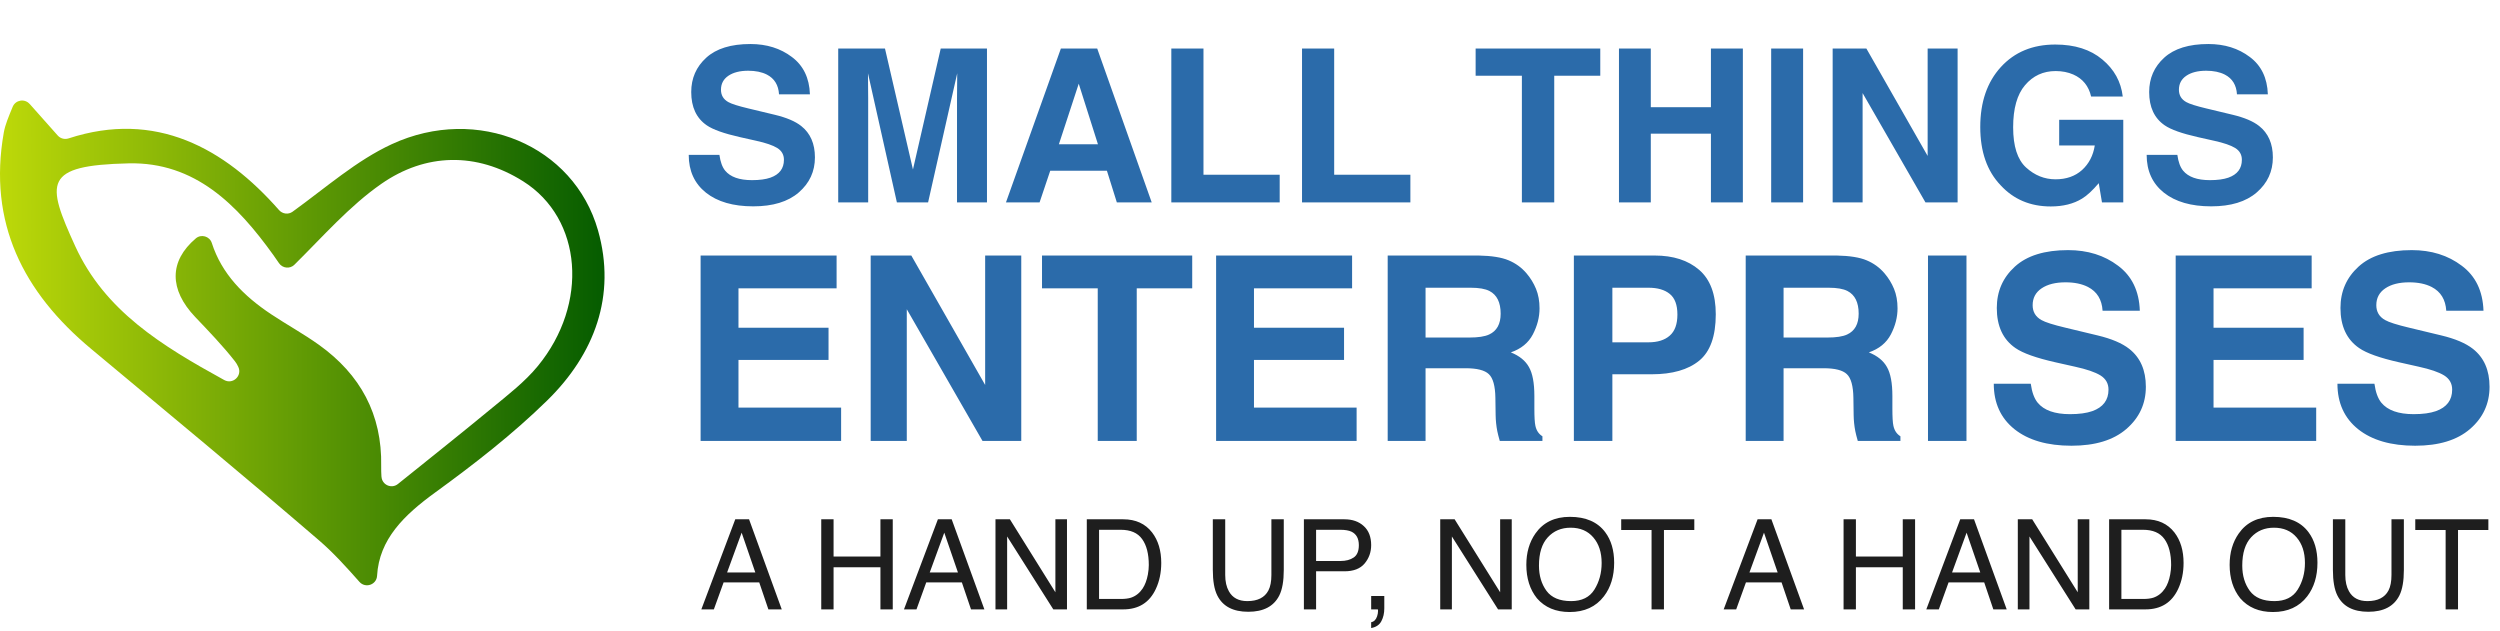 <svg xmlns="http://www.w3.org/2000/svg" width="210" height="53" viewBox="0 0 210 53" fill="none"><g clip-path="url(#clip0_412_22)"><path d="M63.447 48.087L62.298 44.744L61.077 48.087H63.447ZM61.762 43.621H62.921L65.667 51.188H64.544L63.776 48.922H60.783L59.964 51.188H58.913L61.762 43.621ZM68.985 43.621H70.02V46.748H73.956V43.621H74.991V51.188H73.956V47.649H70.02V51.188H68.985V43.621ZM80.467 48.087L79.319 44.744L78.098 48.087H80.467ZM78.783 43.621H79.942L82.688 51.188H81.565L80.797 48.922H77.804L76.985 51.188H75.934L78.783 43.621ZM83.62 43.621H84.831L88.653 49.751V43.621H89.627V51.188H88.478L84.599 45.063V51.188H83.62V43.621ZM94.15 50.313C94.497 50.313 94.782 50.277 95.005 50.205C95.403 50.071 95.73 49.813 95.984 49.432C96.186 49.126 96.332 48.735 96.422 48.257C96.473 47.972 96.499 47.708 96.499 47.464C96.499 46.526 96.312 45.798 95.937 45.28C95.566 44.761 94.967 44.502 94.139 44.502H92.321V50.313H94.15ZM91.291 43.621H94.356C95.396 43.621 96.204 43.99 96.777 44.728C97.289 45.395 97.545 46.248 97.545 47.289C97.545 48.092 97.394 48.819 97.091 49.468C96.559 50.615 95.644 51.188 94.346 51.188H91.291V43.621ZM102.918 43.621V48.298C102.918 48.848 103.021 49.305 103.227 49.669C103.532 50.218 104.048 50.493 104.772 50.493C105.641 50.493 106.232 50.196 106.544 49.602C106.713 49.279 106.797 48.844 106.797 48.298V43.621H107.837V47.871C107.837 48.802 107.712 49.518 107.461 50.019C107.001 50.933 106.132 51.389 104.855 51.389C103.577 51.389 102.71 50.933 102.253 50.019C102.002 49.518 101.877 48.802 101.877 47.871V43.621H102.918ZM109.527 43.621H112.932C113.605 43.621 114.148 43.812 114.56 44.193C114.972 44.571 115.178 45.103 115.178 45.79C115.178 46.38 114.994 46.895 114.627 47.335C114.26 47.771 113.695 47.989 112.932 47.989H110.552V51.188H109.527V43.621ZM114.143 45.795C114.143 45.239 113.937 44.861 113.525 44.661C113.298 44.555 112.987 44.502 112.592 44.502H110.552V47.124H112.592C113.052 47.124 113.425 47.026 113.71 46.83C113.999 46.635 114.143 46.289 114.143 45.795ZM115.178 52.265C115.415 52.224 115.582 52.057 115.678 51.765C115.729 51.611 115.755 51.462 115.755 51.317C115.755 51.293 115.753 51.271 115.75 51.25C115.75 51.233 115.747 51.212 115.74 51.188H115.178V50.065H116.281V51.106C116.281 51.515 116.198 51.874 116.033 52.183C115.869 52.492 115.583 52.682 115.178 52.755V52.265ZM120.979 43.621H122.189L126.012 49.751V43.621H126.986V51.188H125.837L121.958 45.063V51.188H120.979V43.621ZM131.869 43.415C133.205 43.415 134.194 43.844 134.836 44.703C135.338 45.372 135.589 46.229 135.589 47.273C135.589 48.403 135.302 49.343 134.728 50.091C134.055 50.97 133.095 51.41 131.849 51.41C130.684 51.41 129.769 51.025 129.103 50.256C128.509 49.514 128.212 48.577 128.212 47.443C128.212 46.42 128.466 45.544 128.974 44.816C129.627 43.882 130.592 43.415 131.869 43.415ZM131.972 50.493C132.875 50.493 133.528 50.17 133.93 49.525C134.335 48.875 134.538 48.13 134.538 47.289C134.538 46.399 134.304 45.683 133.837 45.141C133.373 44.598 132.738 44.327 131.931 44.327C131.148 44.327 130.509 44.596 130.015 45.135C129.52 45.671 129.273 46.463 129.273 47.51C129.273 48.348 129.484 49.056 129.906 49.633C130.332 50.206 131.021 50.493 131.972 50.493ZM142.322 43.621V44.522H139.772V51.188H138.731V44.522H136.181V43.621H142.322ZM149.323 48.087L148.174 44.744L146.953 48.087H149.323ZM147.638 43.621H148.797L151.543 51.188H150.42L149.652 48.922H146.659L145.84 51.188H144.789L147.638 43.621ZM154.86 43.621H155.896V46.748H159.832V43.621H160.867V51.188H159.832V47.649H155.896V51.188H154.86V43.621ZM166.343 48.087L165.194 44.744L163.973 48.087H166.343ZM164.659 43.621H165.818L168.563 51.188H167.44L166.673 48.922H163.68L162.861 51.188H161.81L164.659 43.621ZM169.496 43.621H170.706L174.529 49.751V43.621H175.503V51.188H174.354L170.475 45.063V51.188H169.496V43.621ZM180.026 50.313C180.372 50.313 180.657 50.277 180.881 50.205C181.279 50.071 181.605 49.813 181.86 49.432C182.062 49.126 182.208 48.735 182.297 48.257C182.349 47.972 182.375 47.708 182.375 47.464C182.375 46.526 182.187 45.798 181.813 45.28C181.442 44.761 180.843 44.502 180.015 44.502H178.197V50.313H180.026ZM177.166 43.621H180.232C181.272 43.621 182.079 43.99 182.653 44.728C183.165 45.395 183.42 46.248 183.42 47.289C183.42 48.092 183.269 48.819 182.967 49.468C182.435 50.615 181.52 51.188 180.221 51.188H177.166V43.621ZM190.947 43.415C192.283 43.415 193.272 43.844 193.914 44.703C194.415 45.372 194.666 46.229 194.666 47.273C194.666 48.403 194.379 49.343 193.806 50.091C193.133 50.97 192.173 51.41 190.926 51.41C189.762 51.41 188.847 51.025 188.18 50.256C187.586 49.514 187.289 48.577 187.289 47.443C187.289 46.42 187.543 45.544 188.052 44.816C188.704 43.882 189.669 43.415 190.947 43.415ZM191.05 50.493C191.953 50.493 192.606 50.17 193.007 49.525C193.413 48.875 193.615 48.13 193.615 47.289C193.615 46.399 193.382 45.683 192.915 45.141C192.451 44.598 191.816 44.327 191.009 44.327C190.226 44.327 189.587 44.596 189.092 45.135C188.598 45.671 188.35 46.463 188.35 47.51C188.35 48.348 188.562 49.056 188.984 49.633C189.41 50.206 190.099 50.493 191.05 50.493ZM197.005 43.621V48.298C197.005 48.848 197.108 49.305 197.314 49.669C197.62 50.218 198.135 50.493 198.86 50.493C199.728 50.493 200.319 50.196 200.632 49.602C200.8 49.279 200.884 48.844 200.884 48.298V43.621H201.925V47.871C201.925 48.802 201.799 49.518 201.549 50.019C201.088 50.933 200.22 51.389 198.942 51.389C197.664 51.389 196.797 50.933 196.34 50.019C196.09 49.518 195.964 48.802 195.964 47.871V43.621H197.005ZM209.023 43.621V44.522H206.473V51.188H205.433V44.522H202.883V43.621H209.023Z" fill="#1E1E1E"></path><path d="M60.431 13.01C60.513 13.601 60.673 14.042 60.913 14.334C61.352 14.866 62.103 15.132 63.167 15.132C63.804 15.132 64.321 15.062 64.719 14.922C65.473 14.653 65.85 14.153 65.85 13.422C65.85 12.995 65.663 12.665 65.289 12.431C64.915 12.203 64.327 12.002 63.526 11.826L62.158 11.519C60.814 11.215 59.884 10.885 59.37 10.528C58.499 9.932 58.063 9 58.063 7.731C58.063 6.574 58.484 5.612 59.326 4.846C60.168 4.08 61.404 3.698 63.035 3.698C64.397 3.698 65.558 4.06 66.516 4.785C67.481 5.504 67.987 6.55 68.034 7.924H65.438C65.391 7.147 65.052 6.594 64.421 6.267C64 6.051 63.477 5.942 62.851 5.942C62.155 5.942 61.6 6.083 61.185 6.363C60.77 6.644 60.562 7.036 60.562 7.538C60.562 8 60.767 8.345 61.176 8.573C61.439 8.725 62.001 8.903 62.86 9.108L65.087 9.643C66.063 9.877 66.8 10.19 67.297 10.581C68.069 11.189 68.454 12.069 68.454 13.221C68.454 14.402 68.001 15.384 67.095 16.167C66.195 16.945 64.921 17.333 63.272 17.333C61.588 17.333 60.264 16.95 59.3 16.184C58.335 15.413 57.853 14.355 57.853 13.01H60.431ZM79.021 4.075H82.906V17H80.389V8.257C80.389 8.006 80.392 7.655 80.398 7.205C80.403 6.749 80.406 6.398 80.406 6.153L77.96 17H75.338L72.909 6.153C72.909 6.398 72.912 6.749 72.918 7.205C72.924 7.655 72.927 8.006 72.927 8.257V17H70.41V4.075H74.338L76.688 14.238L79.021 4.075ZM88.947 12.116H92.227L90.614 7.03L88.947 12.116ZM89.114 4.075H92.165L96.743 17H93.814L92.981 14.343H88.219L87.325 17H84.501L89.114 4.075ZM98.391 4.075H101.092V14.676H107.494V17H98.391V4.075ZM109.37 4.075H112.071V14.676H118.472V17H109.37V4.075ZM134.423 4.075V6.363H130.556V17H127.838V6.363H123.953V4.075H134.423ZM135.993 17V4.075H138.667V9.003H143.718V4.075H146.401V17H143.718V11.23H138.667V17H135.993ZM151.461 17H148.778V4.075H151.461V17ZM153.943 4.075H156.775L161.922 13.098V4.075H164.439V17H161.738L156.459 7.819V17H153.943V4.075ZM175.654 8.108C175.45 7.226 174.95 6.609 174.155 6.258C173.711 6.065 173.217 5.969 172.673 5.969C171.632 5.969 170.776 6.363 170.104 7.153C169.437 7.936 169.104 9.117 169.104 10.695C169.104 12.285 169.466 13.411 170.191 14.071C170.916 14.732 171.741 15.062 172.664 15.062C173.57 15.062 174.313 14.802 174.892 14.282C175.47 13.755 175.827 13.069 175.961 12.221H172.971V10.064H178.355V17H176.566L176.295 15.386C175.774 16 175.307 16.433 174.892 16.684C174.178 17.123 173.301 17.342 172.261 17.342C170.548 17.342 169.145 16.749 168.052 15.562C166.912 14.369 166.342 12.738 166.342 10.669C166.342 8.576 166.918 6.898 168.069 5.635C169.221 4.373 170.744 3.741 172.638 3.741C174.281 3.741 175.599 4.159 176.593 4.995C177.592 5.825 178.165 6.863 178.311 8.108H175.654ZM182.898 13.01C182.979 13.601 183.14 14.042 183.38 14.334C183.818 14.866 184.569 15.132 185.633 15.132C186.271 15.132 186.788 15.062 187.186 14.922C187.94 14.653 188.317 14.153 188.317 13.422C188.317 12.995 188.13 12.665 187.756 12.431C187.381 12.203 186.794 12.002 185.993 11.826L184.625 11.519C183.28 11.215 182.351 10.885 181.836 10.528C180.965 9.932 180.53 9 180.53 7.731C180.53 6.574 180.951 5.612 181.793 4.846C182.634 4.08 183.871 3.698 185.502 3.698C186.864 3.698 188.024 4.06 188.983 4.785C189.948 5.504 190.453 6.55 190.5 7.924H187.905C187.858 7.147 187.519 6.594 186.887 6.267C186.466 6.051 185.943 5.942 185.318 5.942C184.622 5.942 184.067 6.083 183.652 6.363C183.237 6.644 183.029 7.036 183.029 7.538C183.029 8 183.234 8.345 183.643 8.573C183.906 8.725 184.467 8.903 185.327 9.108L187.554 9.643C188.53 9.877 189.267 10.19 189.764 10.581C190.535 11.189 190.921 12.069 190.921 13.221C190.921 14.402 190.468 15.384 189.562 16.167C188.662 16.945 187.387 17.333 185.739 17.333C184.055 17.333 182.731 16.95 181.766 16.184C180.802 15.413 180.319 14.355 180.319 13.01H182.898Z" fill="#2B6BAA"></path><path d="M70.274 24.222H62.032V27.529H69.597V30.234H62.032V34.239H70.654V37.039H58.851V21.464H70.274V24.222ZM73.137 21.464H76.55L82.753 32.337V21.464H85.786V37.039H82.531L76.17 25.976V37.039H73.137V21.464ZM100.146 21.464V24.222H95.486V37.039H92.21V24.222H87.529V21.464H100.146ZM113.576 24.222H105.334V27.529H112.9V30.234H105.334V34.239H113.956V37.039H102.153V21.464H113.576V24.222ZM119.747 24.169V28.353H123.435C124.167 28.353 124.717 28.269 125.083 28.1C125.731 27.804 126.055 27.219 126.055 26.346C126.055 25.402 125.742 24.768 125.115 24.444C124.763 24.261 124.234 24.169 123.53 24.169H119.747ZM124.206 21.464C125.298 21.485 126.136 21.619 126.721 21.866C127.313 22.112 127.813 22.475 128.222 22.954C128.56 23.348 128.827 23.785 129.025 24.264C129.222 24.743 129.321 25.289 129.321 25.902C129.321 26.642 129.134 27.371 128.76 28.089C128.387 28.801 127.771 29.305 126.911 29.6C127.63 29.889 128.137 30.301 128.433 30.837C128.736 31.365 128.887 32.175 128.887 33.267V34.313C128.887 35.025 128.915 35.507 128.972 35.761C129.056 36.162 129.254 36.458 129.564 36.648V37.039H125.981C125.883 36.694 125.812 36.416 125.77 36.205C125.686 35.768 125.64 35.321 125.633 34.863L125.612 33.415C125.598 32.422 125.414 31.759 125.062 31.428C124.717 31.097 124.065 30.932 123.107 30.932H119.747V37.039H116.566V21.464H124.206ZM140.902 26.42C140.902 25.61 140.687 25.032 140.257 24.687C139.834 24.342 139.239 24.169 138.471 24.169H135.439V28.755H138.471C139.239 28.755 139.834 28.568 140.257 28.195C140.687 27.822 140.902 27.23 140.902 26.42ZM144.125 26.399C144.125 28.237 143.66 29.537 142.73 30.298C141.8 31.058 140.472 31.439 138.746 31.439H135.439V37.039H132.205V21.464H138.989C140.553 21.464 141.8 21.866 142.73 22.669C143.66 23.472 144.125 24.715 144.125 26.399ZM149.82 24.169V28.353H153.508C154.24 28.353 154.79 28.269 155.156 28.1C155.804 27.804 156.128 27.219 156.128 26.346C156.128 25.402 155.815 24.768 155.188 24.444C154.836 24.261 154.307 24.169 153.603 24.169H149.82ZM154.279 21.464C155.371 21.485 156.209 21.619 156.794 21.866C157.386 22.112 157.886 22.475 158.295 22.954C158.633 23.348 158.9 23.785 159.098 24.264C159.295 24.743 159.393 25.289 159.393 25.902C159.393 26.642 159.207 27.371 158.833 28.089C158.46 28.801 157.844 29.305 156.984 29.6C157.703 29.889 158.21 30.301 158.506 30.837C158.809 31.365 158.96 32.175 158.96 33.267V34.313C158.96 35.025 158.988 35.507 159.045 35.761C159.129 36.162 159.327 36.458 159.636 36.648V37.039H156.054C155.956 36.694 155.885 36.416 155.843 36.205C155.759 35.768 155.713 35.321 155.706 34.863L155.685 33.415C155.67 32.422 155.487 31.759 155.135 31.428C154.79 31.097 154.138 30.932 153.18 30.932H149.82V37.039H146.639V21.464H154.279ZM165.184 37.039H161.951V21.464H165.184V37.039ZM170.584 32.231C170.682 32.943 170.876 33.475 171.165 33.827C171.693 34.468 172.598 34.789 173.88 34.789C174.648 34.789 175.272 34.704 175.751 34.535C176.66 34.211 177.114 33.609 177.114 32.728C177.114 32.214 176.888 31.816 176.438 31.534C175.987 31.259 175.279 31.016 174.314 30.805L172.665 30.435C171.045 30.069 169.925 29.671 169.305 29.241C168.255 28.523 167.731 27.399 167.731 25.87C167.731 24.476 168.238 23.317 169.252 22.394C170.267 21.471 171.757 21.01 173.722 21.01C175.363 21.01 176.762 21.446 177.917 22.32C179.079 23.186 179.689 24.447 179.745 26.103H176.617C176.561 25.166 176.152 24.5 175.392 24.106C174.884 23.845 174.254 23.715 173.5 23.715C172.662 23.715 171.993 23.884 171.492 24.222C170.992 24.56 170.742 25.032 170.742 25.638C170.742 26.194 170.989 26.61 171.482 26.885C171.799 27.068 172.475 27.283 173.511 27.529L176.195 28.174C177.371 28.456 178.259 28.832 178.857 29.305C179.787 30.037 180.252 31.097 180.252 32.485C180.252 33.908 179.706 35.092 178.614 36.035C177.53 36.972 175.994 37.441 174.007 37.441C171.978 37.441 170.383 36.979 169.221 36.057C168.058 35.127 167.477 33.852 167.477 32.231H170.584ZM194.179 24.222H185.937V27.529H193.503V30.234H185.937V34.239H194.56V37.039H182.757V21.464H194.179V24.222ZM199.452 32.231C199.551 32.943 199.744 33.475 200.033 33.827C200.561 34.468 201.467 34.789 202.749 34.789C203.517 34.789 204.14 34.704 204.619 34.535C205.528 34.211 205.982 33.609 205.982 32.728C205.982 32.214 205.757 31.816 205.306 31.534C204.855 31.259 204.147 31.016 203.182 30.805L201.534 30.435C199.913 30.069 198.793 29.671 198.173 29.241C197.124 28.523 196.599 27.399 196.599 25.87C196.599 24.476 197.106 23.317 198.121 22.394C199.135 21.471 200.625 21.01 202.59 21.01C204.232 21.01 205.63 21.446 206.785 22.32C207.948 23.186 208.557 24.447 208.613 26.103H205.486C205.429 25.166 205.021 24.5 204.26 24.106C203.753 23.845 203.122 23.715 202.368 23.715C201.53 23.715 200.861 23.884 200.361 24.222C199.861 24.56 199.61 25.032 199.61 25.638C199.61 26.194 199.857 26.61 200.35 26.885C200.667 27.068 201.343 27.283 202.379 27.529L205.063 28.174C206.239 28.456 207.127 28.832 207.726 29.305C208.656 30.037 209.121 31.097 209.121 32.485C209.121 33.908 208.575 35.092 207.483 36.035C206.398 36.972 204.862 37.441 202.876 37.441C200.847 37.441 199.251 36.979 198.089 36.057C196.927 35.127 196.345 33.852 196.345 32.231H199.452Z" fill="#2B6BAA"></path><path d="M2.49 8.729C3.322 9.666 4.057 10.492 4.855 11.389C5.082 11.642 5.439 11.731 5.762 11.625C13.072 9.24 18.854 12.431 23.438 17.646C23.729 17.976 24.219 18.043 24.576 17.784C27.398 15.746 29.949 13.476 32.916 12.108C40.112 8.789 48.201 12.207 50.232 19.351C51.789 24.83 49.936 29.749 45.968 33.636C43.08 36.465 39.846 38.978 36.569 41.359C33.944 43.264 31.849 45.29 31.674 48.366C31.632 49.12 30.698 49.443 30.195 48.878C29.113 47.658 28.024 46.444 26.799 45.391C20.478 39.957 14.053 34.639 7.648 29.3C1.945 24.549 -1.02 18.701 0.318 11.137C0.437 10.469 0.713 9.831 1.065 8.971C1.304 8.392 2.068 8.261 2.485 8.729H2.49ZM32.046 40.041C32.086 40.731 32.886 41.088 33.424 40.657C36.177 38.446 38.779 36.376 41.345 34.259C42.683 33.157 44.09 32.075 45.179 30.747C49.47 25.52 48.925 18.368 43.947 15.231C40.014 12.751 35.745 12.862 32.039 15.438C29.36 17.301 27.152 19.844 24.729 22.237C24.355 22.609 23.731 22.543 23.435 22.104C23.287 21.887 23.125 21.651 22.957 21.417C19.938 17.215 16.392 13.594 10.802 13.722C3.618 13.888 3.865 15.312 6.322 20.687C8.801 26.107 13.557 29.022 18.839 31.925C19.559 32.319 20.364 31.568 20.019 30.823C19.938 30.646 19.847 30.488 19.733 30.345C18.708 29.039 17.55 27.837 16.401 26.631C14.198 24.317 14.198 21.934 16.453 20.022C16.904 19.64 17.609 19.847 17.791 20.409C18.629 23.023 20.49 24.874 22.767 26.39C24.093 27.272 25.495 28.039 26.787 28.963C30.267 31.45 32.103 34.809 32.019 39.146C32.014 39.434 32.024 39.723 32.041 40.036L32.046 40.041Z" fill="url(#paint0_linear_412_22)"></path></g><defs><linearGradient id="paint0_linear_412_22" x1="0.005" y1="28.805" x2="50.784" y2="28.805" gradientUnits="userSpaceOnUse"><stop stop-color="#BDD909"></stop><stop offset="1" stop-color="#055C00"></stop></linearGradient><clipPath id="clip0_412_22"><rect width="210" height="53" fill="white"></rect></clipPath></defs></svg>
